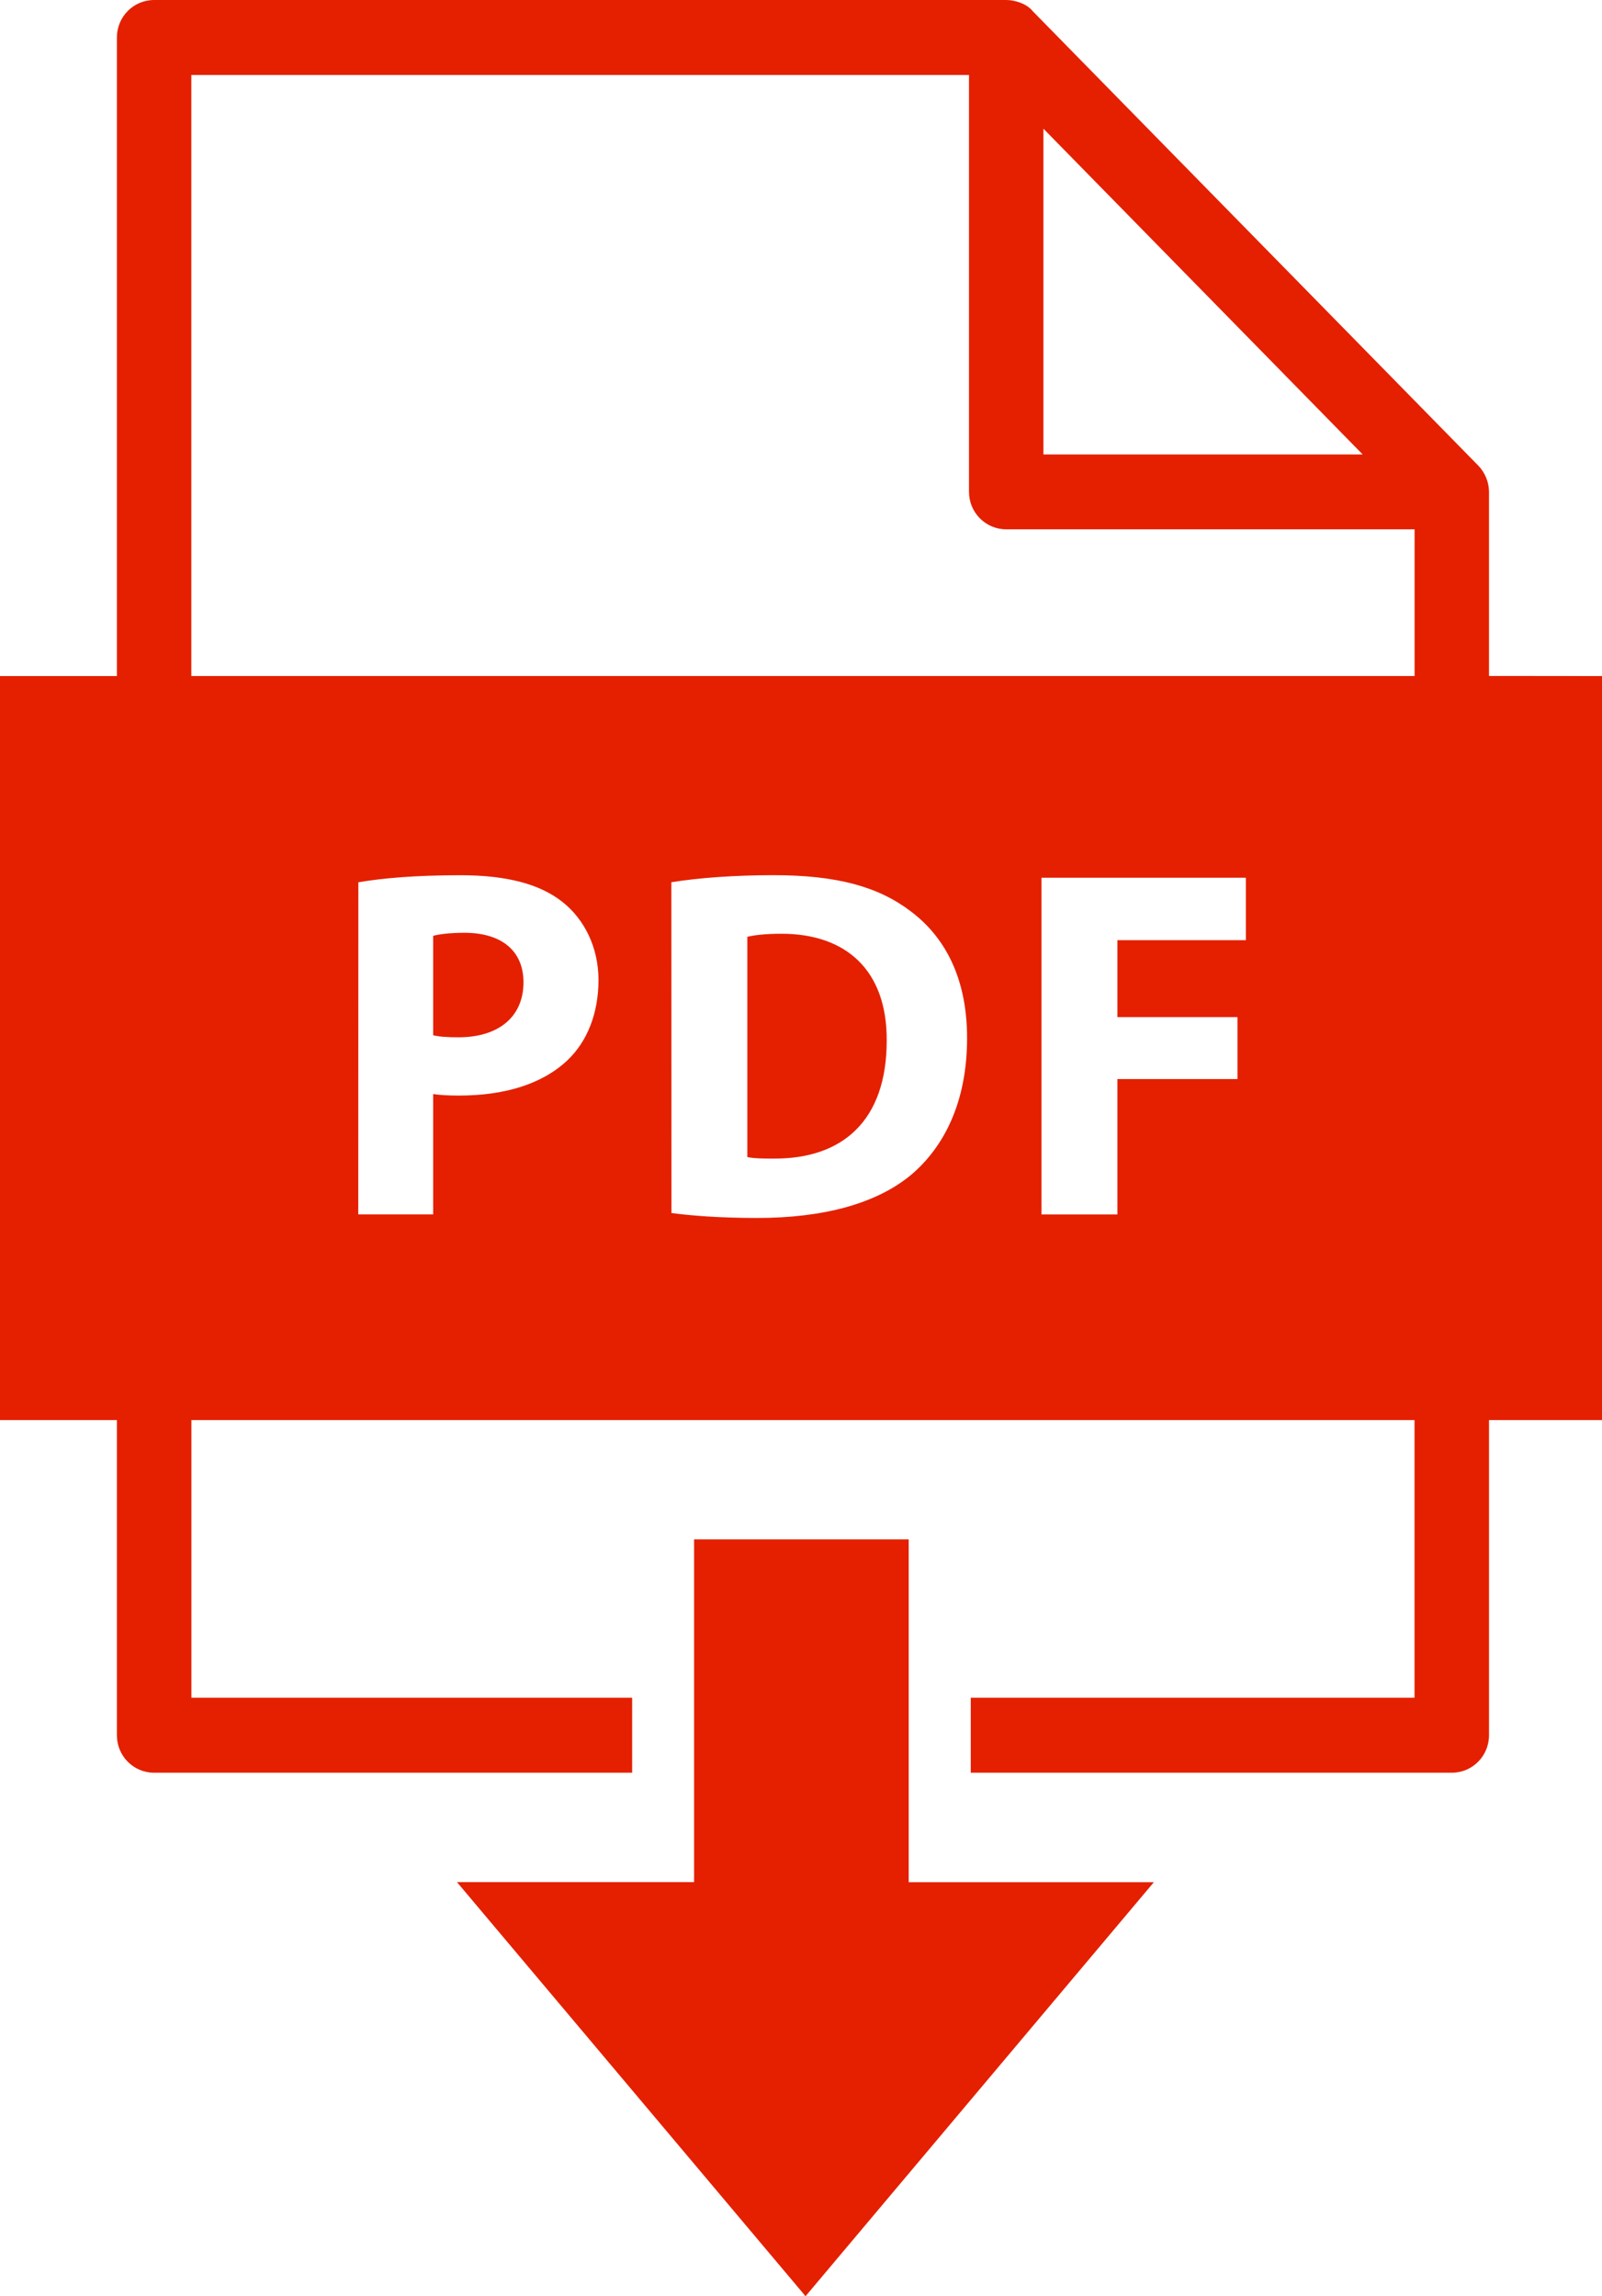 <?xml version="1.0" encoding="utf-8"?>
<svg xmlns="http://www.w3.org/2000/svg" width="30" height="43" viewBox="0 0 30 43">
  <path fill="#E42000" fill-rule="evenodd" d="M17.017 28.827v6.42h4.591L15.085 43l-6.527-7.754h4.44v-6.419h4.019zM18.843 0c.166 0 .387.071.495.208l8.344 8.51c.126.128.202.313.202.493v3.447L30 12.66v13.933h-2.116v5.902c0 .389-.311.702-.697.702h-9.008v-1.404h8.31v-5.2H3.584v5.2h8.254v1.404H2.886c-.386 0-.697-.313-.697-.702v-5.902H0V12.66h2.189V.702C2.189.314 2.5 0 2.886 0zm-4.356 16.389c-.717 0-1.394.048-1.915.132l.002 6.195c.352.046.872.092 1.607.092 1.226 0 2.23-.262 2.889-.814.603-.515 1.04-1.347 1.04-2.555 0-1.113-.408-1.89-1.06-2.377-.603-.457-1.374-.673-2.563-.673zm8.844.048h-3.827v6.305h1.421v-2.535h2.249v-1.16h-2.249v-1.441h2.406v-1.169zM8.625 16.39c-.865 0-1.477.057-1.914.132l-.002 6.22h1.403v-2.254c.13.02.297.028.483.028.837 0 1.552-.206 2.035-.664.371-.355.576-.879.578-1.497 0-.618-.269-1.142-.669-1.46-.419-.336-1.042-.505-1.914-.505zm6.01 1.096c1.218 0 1.978.693 1.97 2.002 0 1.506-.835 2.217-2.118 2.208-.175 0-.372 0-.492-.029v-4.124c.12-.029.326-.057.64-.057zm-5.938-.018c.706 0 1.106.346 1.106.927 0 .646-.465 1.03-1.217 1.03-.205 0-.354-.01-.474-.038v-1.862c.102-.028.297-.057.585-.057zm9.449-16.064H3.583v11.255H26.49V9.912h-7.647c-.386 0-.697-.313-.697-.702V1.403zM19.54 2.41V8.51h5.978L19.54 2.41z" />
</svg>